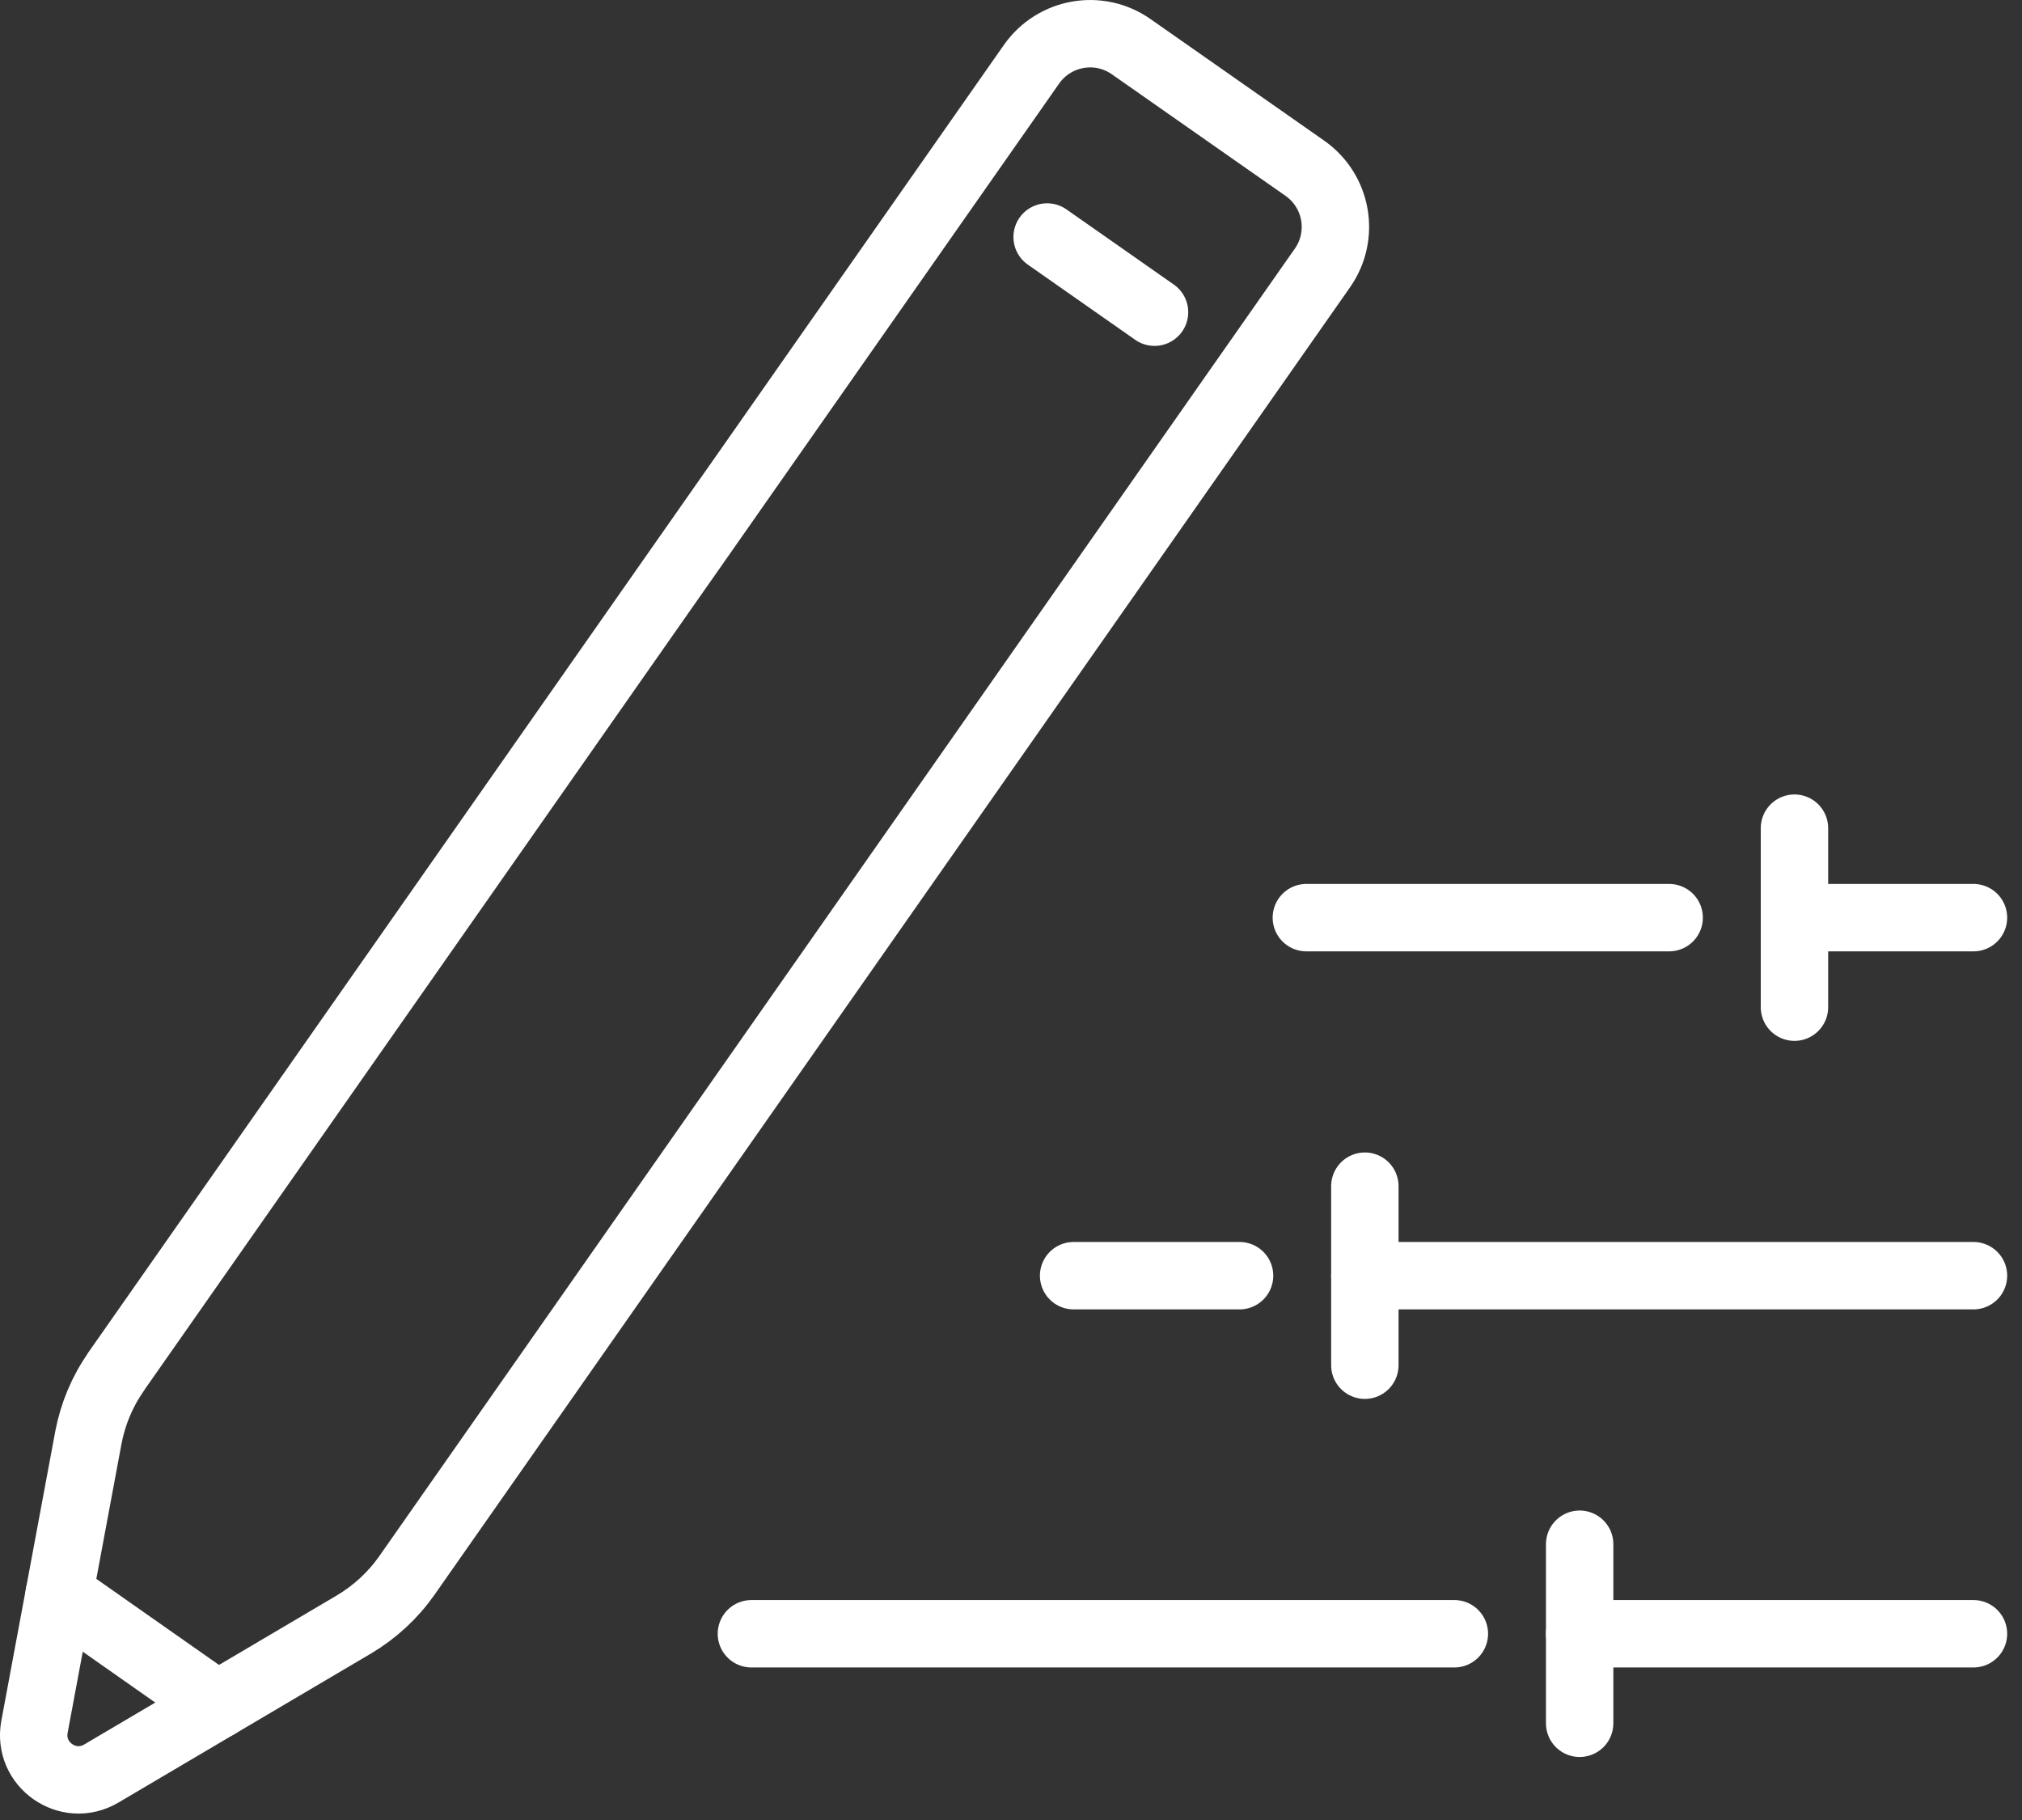 <svg width="60" height="54" viewBox="0 0 60 54" fill="none" xmlns="http://www.w3.org/2000/svg">
<rect x="0" y="0" width="60" height="54" fill="#333333" stroke="none"/>
<path d="M3.44 40.702L30.609 1.906C31.284 0.945 32.607 0.711 33.568 1.386L38.72 4.992C39.682 5.667 39.915 6.989 39.241 7.951L12.072 46.747C11.663 47.331 11.132 47.82 10.521 48.187L3.005 52.622C2.022 53.201 0.816 52.356 1.023 51.236L2.622 42.657C2.755 41.956 3.031 41.292 3.44 40.708V40.702Z" stroke="white" stroke-width="2" stroke-linecap="round" stroke-linejoin="round"/>
<path d="M31.072 7.032L34.259 9.263" stroke="white" stroke-width="2" stroke-linecap="round" stroke-linejoin="round"/>
<path d="M53.248 27.227H58.56" stroke="white" stroke-width="2" stroke-linecap="round" stroke-linejoin="round"/>
<path d="M38.764 27.227H49.53" stroke="white" stroke-width="2" stroke-linecap="round" stroke-linejoin="round"/>
<path d="M40.5 37.85H58.56" stroke="white" stroke-width="2" stroke-linecap="round" stroke-linejoin="round"/>
<path d="M31.858 37.85H36.782" stroke="white" stroke-width="2" stroke-linecap="round" stroke-linejoin="round"/>
<path d="M6.452 50.588L1.757 47.295" stroke="white" stroke-width="2" stroke-linecap="round" stroke-linejoin="round"/>
<path d="M46.874 48.474H58.56" stroke="white" stroke-width="2" stroke-linecap="round" stroke-linejoin="round"/>
<path d="M22.297 48.474H43.156" stroke="white" stroke-width="2" stroke-linecap="round" stroke-linejoin="round"/>
<path d="M53.248 24.572V29.883" stroke="white" stroke-width="2" stroke-linecap="round" stroke-linejoin="round"/>
<path d="M46.874 45.818V51.13" stroke="white" stroke-width="2" stroke-linecap="round" stroke-linejoin="round"/>
<path d="M40.5 35.194V40.506" stroke="white" stroke-width="2" stroke-linecap="round" stroke-linejoin="round"/>
</svg>
